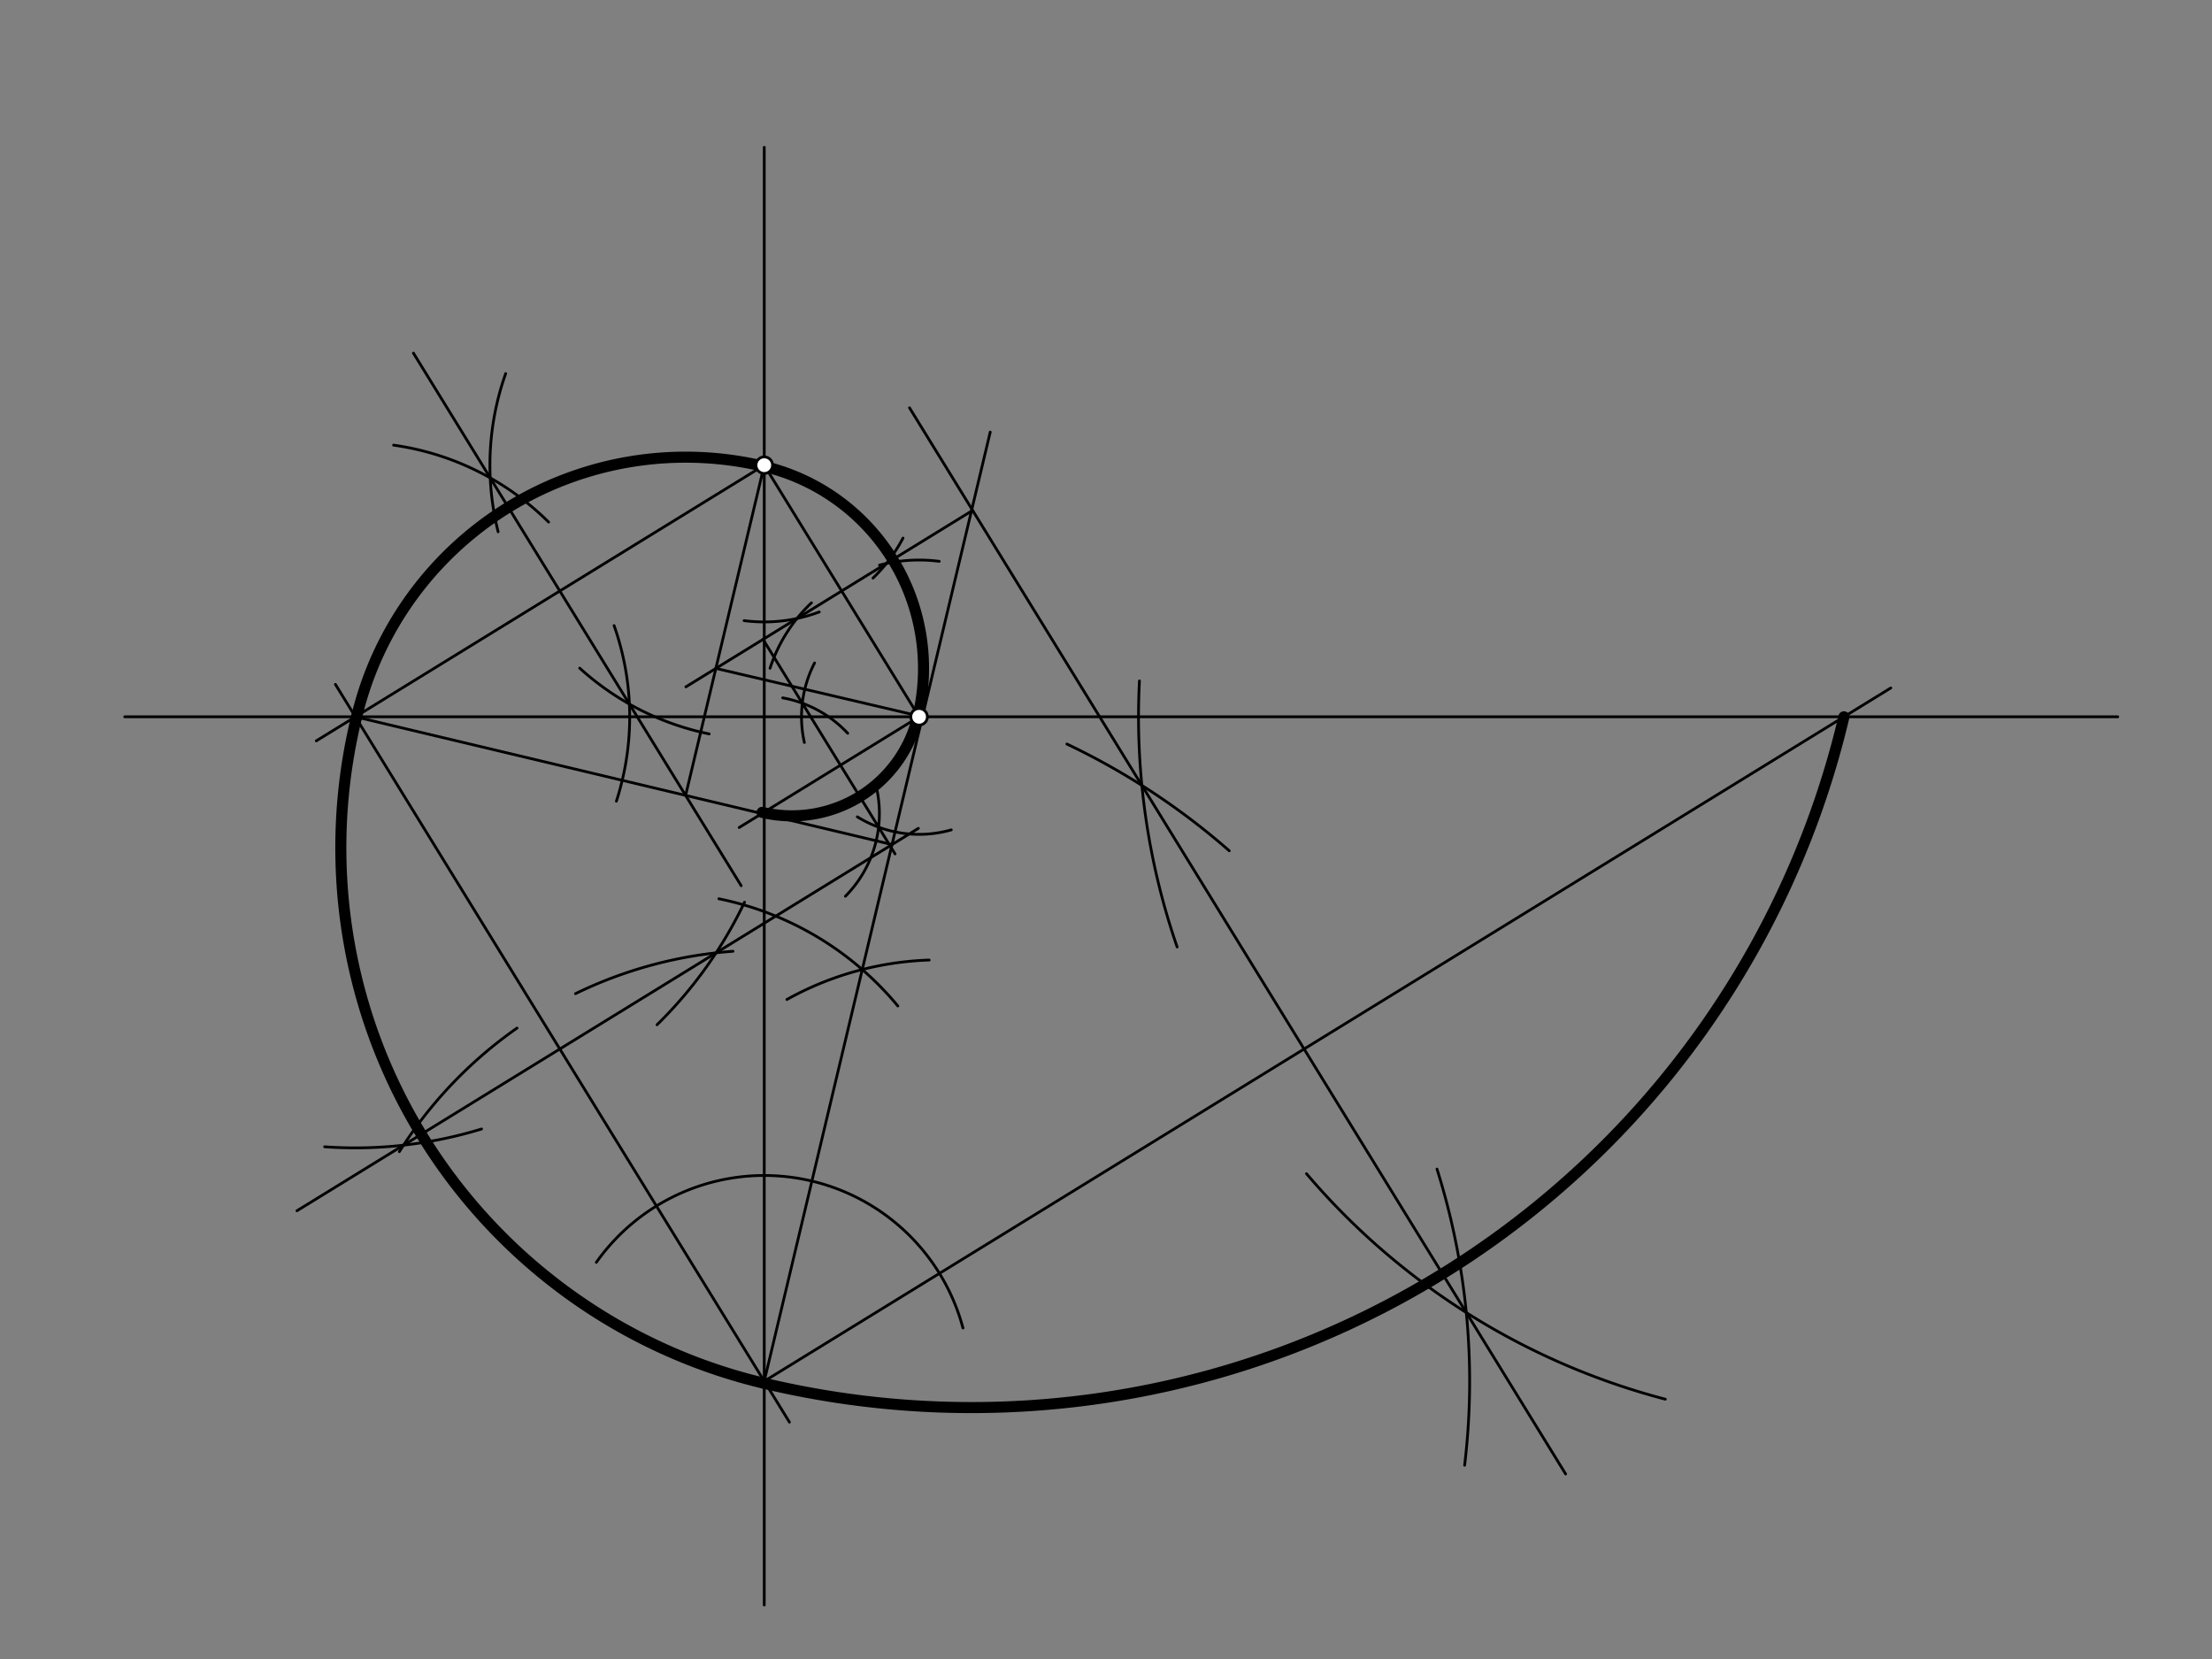 <svg xmlns="http://www.w3.org/2000/svg" class="svg--816" height="100%" preserveAspectRatio="xMidYMid meet" viewBox="0 0 800 600" width="100%"><rect x="0" y="0" width="800" height="600" fill="#808080" stroke="none"/><defs><marker id="marker-arrow" markerHeight="16" markerUnits="userSpaceOnUse" markerWidth="24" orient="auto-start-reverse" refX="24" refY="4" viewBox="0 0 24 8"><path d="M 0 0 L 24 4 L 0 8 z" stroke="inherit"></path></marker></defs><g class="aux-layer--949"><g class="element--733"><line stroke="#000000" stroke-dasharray="none" stroke-linecap="round" stroke-width="1" x1="276.4" x2="276.4" y1="53.28" y2="580.48"></line></g><g class="element--733"><line stroke="#000000" stroke-dasharray="none" stroke-linecap="round" stroke-width="1" x1="45.12" x2="765.92" y1="259.238" y2="259.238"></line></g><g class="element--733"><line stroke="#000000" stroke-dasharray="none" stroke-linecap="round" stroke-width="1" x1="332.4" x2="276.4" y1="259.238" y2="168.238"></line></g><g class="element--733"><line stroke="#000000" stroke-dasharray="none" stroke-linecap="round" stroke-width="1" x1="276.4" x2="114.387" y1="168.238" y2="267.938"></line></g><g class="element--733"><line stroke="#000000" stroke-dasharray="none" stroke-linecap="round" stroke-width="1" x1="121.305" x2="285.507" y1="247.505" y2="514.334"></line></g><g class="element--733"><line stroke="#000000" stroke-dasharray="none" stroke-linecap="round" stroke-width="1" x1="276.4" x2="683.841" y1="499.534" y2="248.802"></line></g><g class="element--733"><line stroke="#000000" stroke-dasharray="none" stroke-linecap="round" stroke-width="1" x1="332.4" x2="267.334" y1="259.238" y2="299.278"></line></g><g class="element--733"><path d="M 412.095 246.257 A 255.118 255.118 0 0 0 425.727 342.48" fill="none" stroke="#000000" stroke-dasharray="none" stroke-linecap="round" stroke-width="1"></path></g><g class="element--733"><path d="M 472.511 424.479 A 255.118 255.118 0 0 0 602.279 506.04" fill="none" stroke="#000000" stroke-dasharray="none" stroke-linecap="round" stroke-width="1"></path></g><g class="element--733"><path d="M 529.701 529.926 A 255.118 255.118 0 0 0 519.707 422.808" fill="none" stroke="#000000" stroke-dasharray="none" stroke-linecap="round" stroke-width="1"></path></g><g class="element--733"><path d="M 444.579 307.698 A 255.118 255.118 0 0 0 385.851 269.088" fill="none" stroke="#000000" stroke-dasharray="none" stroke-linecap="round" stroke-width="1"></path></g><g class="element--733"><line stroke="#000000" stroke-dasharray="none" stroke-linecap="round" stroke-width="1" x1="566.23" x2="328.934" y1="533.093" y2="147.487"></line></g><g class="element--733"><path d="M 348.267 480.28 A 74.401 74.401 0 0 0 215.671 456.551" fill="none" stroke="#000000" stroke-dasharray="none" stroke-linecap="round" stroke-width="1"></path></g><g class="element--733"><path d="M 324.718 363.83 A 113.386 113.386 0 0 0 259.989 325.056" fill="none" stroke="#000000" stroke-dasharray="none" stroke-linecap="round" stroke-width="1"></path></g><g class="element--733"><path d="M 284.595 361.482 A 113.386 113.386 0 0 1 336.042 347.216" fill="none" stroke="#000000" stroke-dasharray="none" stroke-linecap="round" stroke-width="1"></path></g><g class="element--733"><line stroke="#000000" stroke-dasharray="none" stroke-linecap="round" stroke-width="1" x1="276.4" x2="358.131" y1="499.534" y2="156.264"></line></g><g class="element--733"><path d="M 666.882 259.238 A 324.206 324.206 0 0 1 276.4 499.534" fill="none" stroke="#000000" stroke-dasharray="none" stroke-linecap="round" stroke-width="1"></path></g><g class="element--733"><path d="M 144.436 416.516 A 155.906 155.906 0 0 1 186.979 371.822" fill="none" stroke="#000000" stroke-dasharray="none" stroke-linecap="round" stroke-width="1"></path></g><g class="element--733"><path d="M 208.129 359.372 A 155.906 155.906 0 0 1 265.088 344.04" fill="none" stroke="#000000" stroke-dasharray="none" stroke-linecap="round" stroke-width="1"></path></g><g class="element--733"><path d="M 237.624 370.611 A 155.906 155.906 0 0 0 269.269 326.302" fill="none" stroke="#000000" stroke-dasharray="none" stroke-linecap="round" stroke-width="1"></path></g><g class="element--733"><path d="M 117.415 414.747 A 155.906 155.906 0 0 0 174.163 408.314" fill="none" stroke="#000000" stroke-dasharray="none" stroke-linecap="round" stroke-width="1"></path></g><g class="element--733"><line stroke="#000000" stroke-dasharray="none" stroke-linecap="round" stroke-width="1" x1="107.399" x2="332.139" y1="437.887" y2="299.585"></line></g><g class="element--733"><path d="M 276.4 499.534 A 199.511 199.511 0 0 1 128.525 259.238" fill="none" stroke="#000000" stroke-dasharray="none" stroke-linecap="round" stroke-width="1"></path></g><g class="element--733"><path d="M 142.347 160.992 A 99.213 99.213 0 0 1 198.405 188.81" fill="none" stroke="#000000" stroke-dasharray="none" stroke-linecap="round" stroke-width="1"></path></g><g class="element--733"><path d="M 222.093 226.25 A 99.213 99.213 0 0 1 222.923 289.768" fill="none" stroke="#000000" stroke-dasharray="none" stroke-linecap="round" stroke-width="1"></path></g><g class="element--733"><path d="M 182.884 135.102 A 99.213 99.213 0 0 0 180.154 192.318" fill="none" stroke="#000000" stroke-dasharray="none" stroke-linecap="round" stroke-width="1"></path></g><g class="element--733"><path d="M 209.66 241.646 A 99.213 99.213 0 0 0 256.491 265.432" fill="none" stroke="#000000" stroke-dasharray="none" stroke-linecap="round" stroke-width="1"></path></g><g class="element--733"><line stroke="#000000" stroke-dasharray="none" stroke-linecap="round" stroke-width="1" x1="149.521" x2="268.059" y1="127.707" y2="320.333"></line></g><g class="element--733"><line stroke="#000000" stroke-dasharray="none" stroke-linecap="round" stroke-width="1" x1="322.611" x2="128.525" y1="305.448" y2="259.238"></line></g><g class="element--733"><path d="M 128.525 259.238 A 122.776 122.776 0 0 1 276.4 168.238" fill="none" stroke="#000000" stroke-dasharray="none" stroke-linecap="round" stroke-width="1"></path></g><g class="element--733"><line stroke="#000000" stroke-dasharray="none" stroke-linecap="round" stroke-width="1" x1="247.962" x2="276.4" y1="287.675" y2="168.238"></line></g><g class="element--733"><path d="M 278.495 241.677 A 56.693 56.693 0 0 1 293.479 218.016" fill="none" stroke="#000000" stroke-dasharray="none" stroke-linecap="round" stroke-width="1"></path></g><g class="element--733"><path d="M 318.109 204.375 A 56.693 56.693 0 0 1 339.689 203.015" fill="none" stroke="#000000" stroke-dasharray="none" stroke-linecap="round" stroke-width="1"></path></g><g class="element--733"><path d="M 326.586 194.609 A 56.693 56.693 0 0 1 315.733 209.067" fill="none" stroke="#000000" stroke-dasharray="none" stroke-linecap="round" stroke-width="1"></path></g><g class="element--733"><path d="M 296.298 221.324 A 56.693 56.693 0 0 1 269.115 224.46" fill="none" stroke="#000000" stroke-dasharray="none" stroke-linecap="round" stroke-width="1"></path></g><g class="element--733"><line stroke="#000000" stroke-dasharray="none" stroke-linecap="round" stroke-width="1" x1="351.769" x2="248.067" y1="184.587" y2="248.404"></line></g><g class="element--733"><path d="M 276.4 168.238 A 75.555 75.555 0 0 1 332.4 259.238" fill="none" stroke="#000000" stroke-dasharray="none" stroke-linecap="round" stroke-width="1"></path></g><g class="element--733"><path d="M 305.759 324.134 A 42.52 42.52 0 0 0 316.885 284.376" fill="none" stroke="#000000" stroke-dasharray="none" stroke-linecap="round" stroke-width="1"></path></g><g class="element--733"><path d="M 306.582 265.197 A 42.52 42.52 0 0 0 283.068 252.392" fill="none" stroke="#000000" stroke-dasharray="none" stroke-linecap="round" stroke-width="1"></path></g><g class="element--733"><path d="M 294.597 239.773 A 42.52 42.52 0 0 0 290.91 268.539" fill="none" stroke="#000000" stroke-dasharray="none" stroke-linecap="round" stroke-width="1"></path></g><g class="element--733"><path d="M 310.069 295.421 A 42.52 42.52 0 0 0 344.044 300.132" fill="none" stroke="#000000" stroke-dasharray="none" stroke-linecap="round" stroke-width="1"></path></g><g class="element--733"><line stroke="#000000" stroke-dasharray="none" stroke-linecap="round" stroke-width="1" x1="323.712" x2="275.962" y1="308.831" y2="231.238"></line></g><g class="element--733"><line stroke="#000000" stroke-dasharray="none" stroke-linecap="round" stroke-width="1" x1="258.9" x2="333.614" y1="241.738" y2="259.238"></line></g><g class="element--733"><path d="M 332.464 258.968 A 47.325 47.325 0 0 1 275.525 294.237" fill="none" stroke="#000000" stroke-dasharray="none" stroke-linecap="round" stroke-width="1"></path></g></g><g class="main-layer--75a"><g class="element--733"><path d="M 666.882 259.238 A 324.207 324.207 0 0 1 276.229 500.253" fill="none" stroke="#000000" stroke-dasharray="none" stroke-linecap="round" stroke-width="4"></path></g><g class="element--733"><path d="M 276.947 500.423 A 199.07 199.07 0 0 1 128.957 259.343" fill="none" stroke="#000000" stroke-dasharray="none" stroke-linecap="round" stroke-width="4"></path></g><g class="element--733"><path d="M 128.958 259.341 A 122.331 122.331 0 0 1 276.297 168.67" fill="none" stroke="#000000" stroke-dasharray="none" stroke-linecap="round" stroke-width="4"></path></g><g class="element--733"><path d="M 276.297 168.67 A 75.11 75.11 0 0 1 332.03 258.867" fill="none" stroke="#000000" stroke-dasharray="none" stroke-linecap="round" stroke-width="4"></path></g><g class="element--733"><path d="M 332.069 258.7 A 46.88 46.88 0 0 1 275.627 293.804" fill="none" stroke="#000000" stroke-dasharray="none" stroke-linecap="round" stroke-width="4"></path></g><g class="element--733"><circle cx="276.4" cy="168.238" r="3" stroke="#000000" stroke-width="1" fill="#ffffff"></circle>}</g><g class="element--733"><circle cx="332.4" cy="259.238" r="3" stroke="#000000" stroke-width="1" fill="#ffffff"></circle>}</g></g><g class="snaps-layer--ac6"></g><g class="temp-layer--52d"></g></svg>